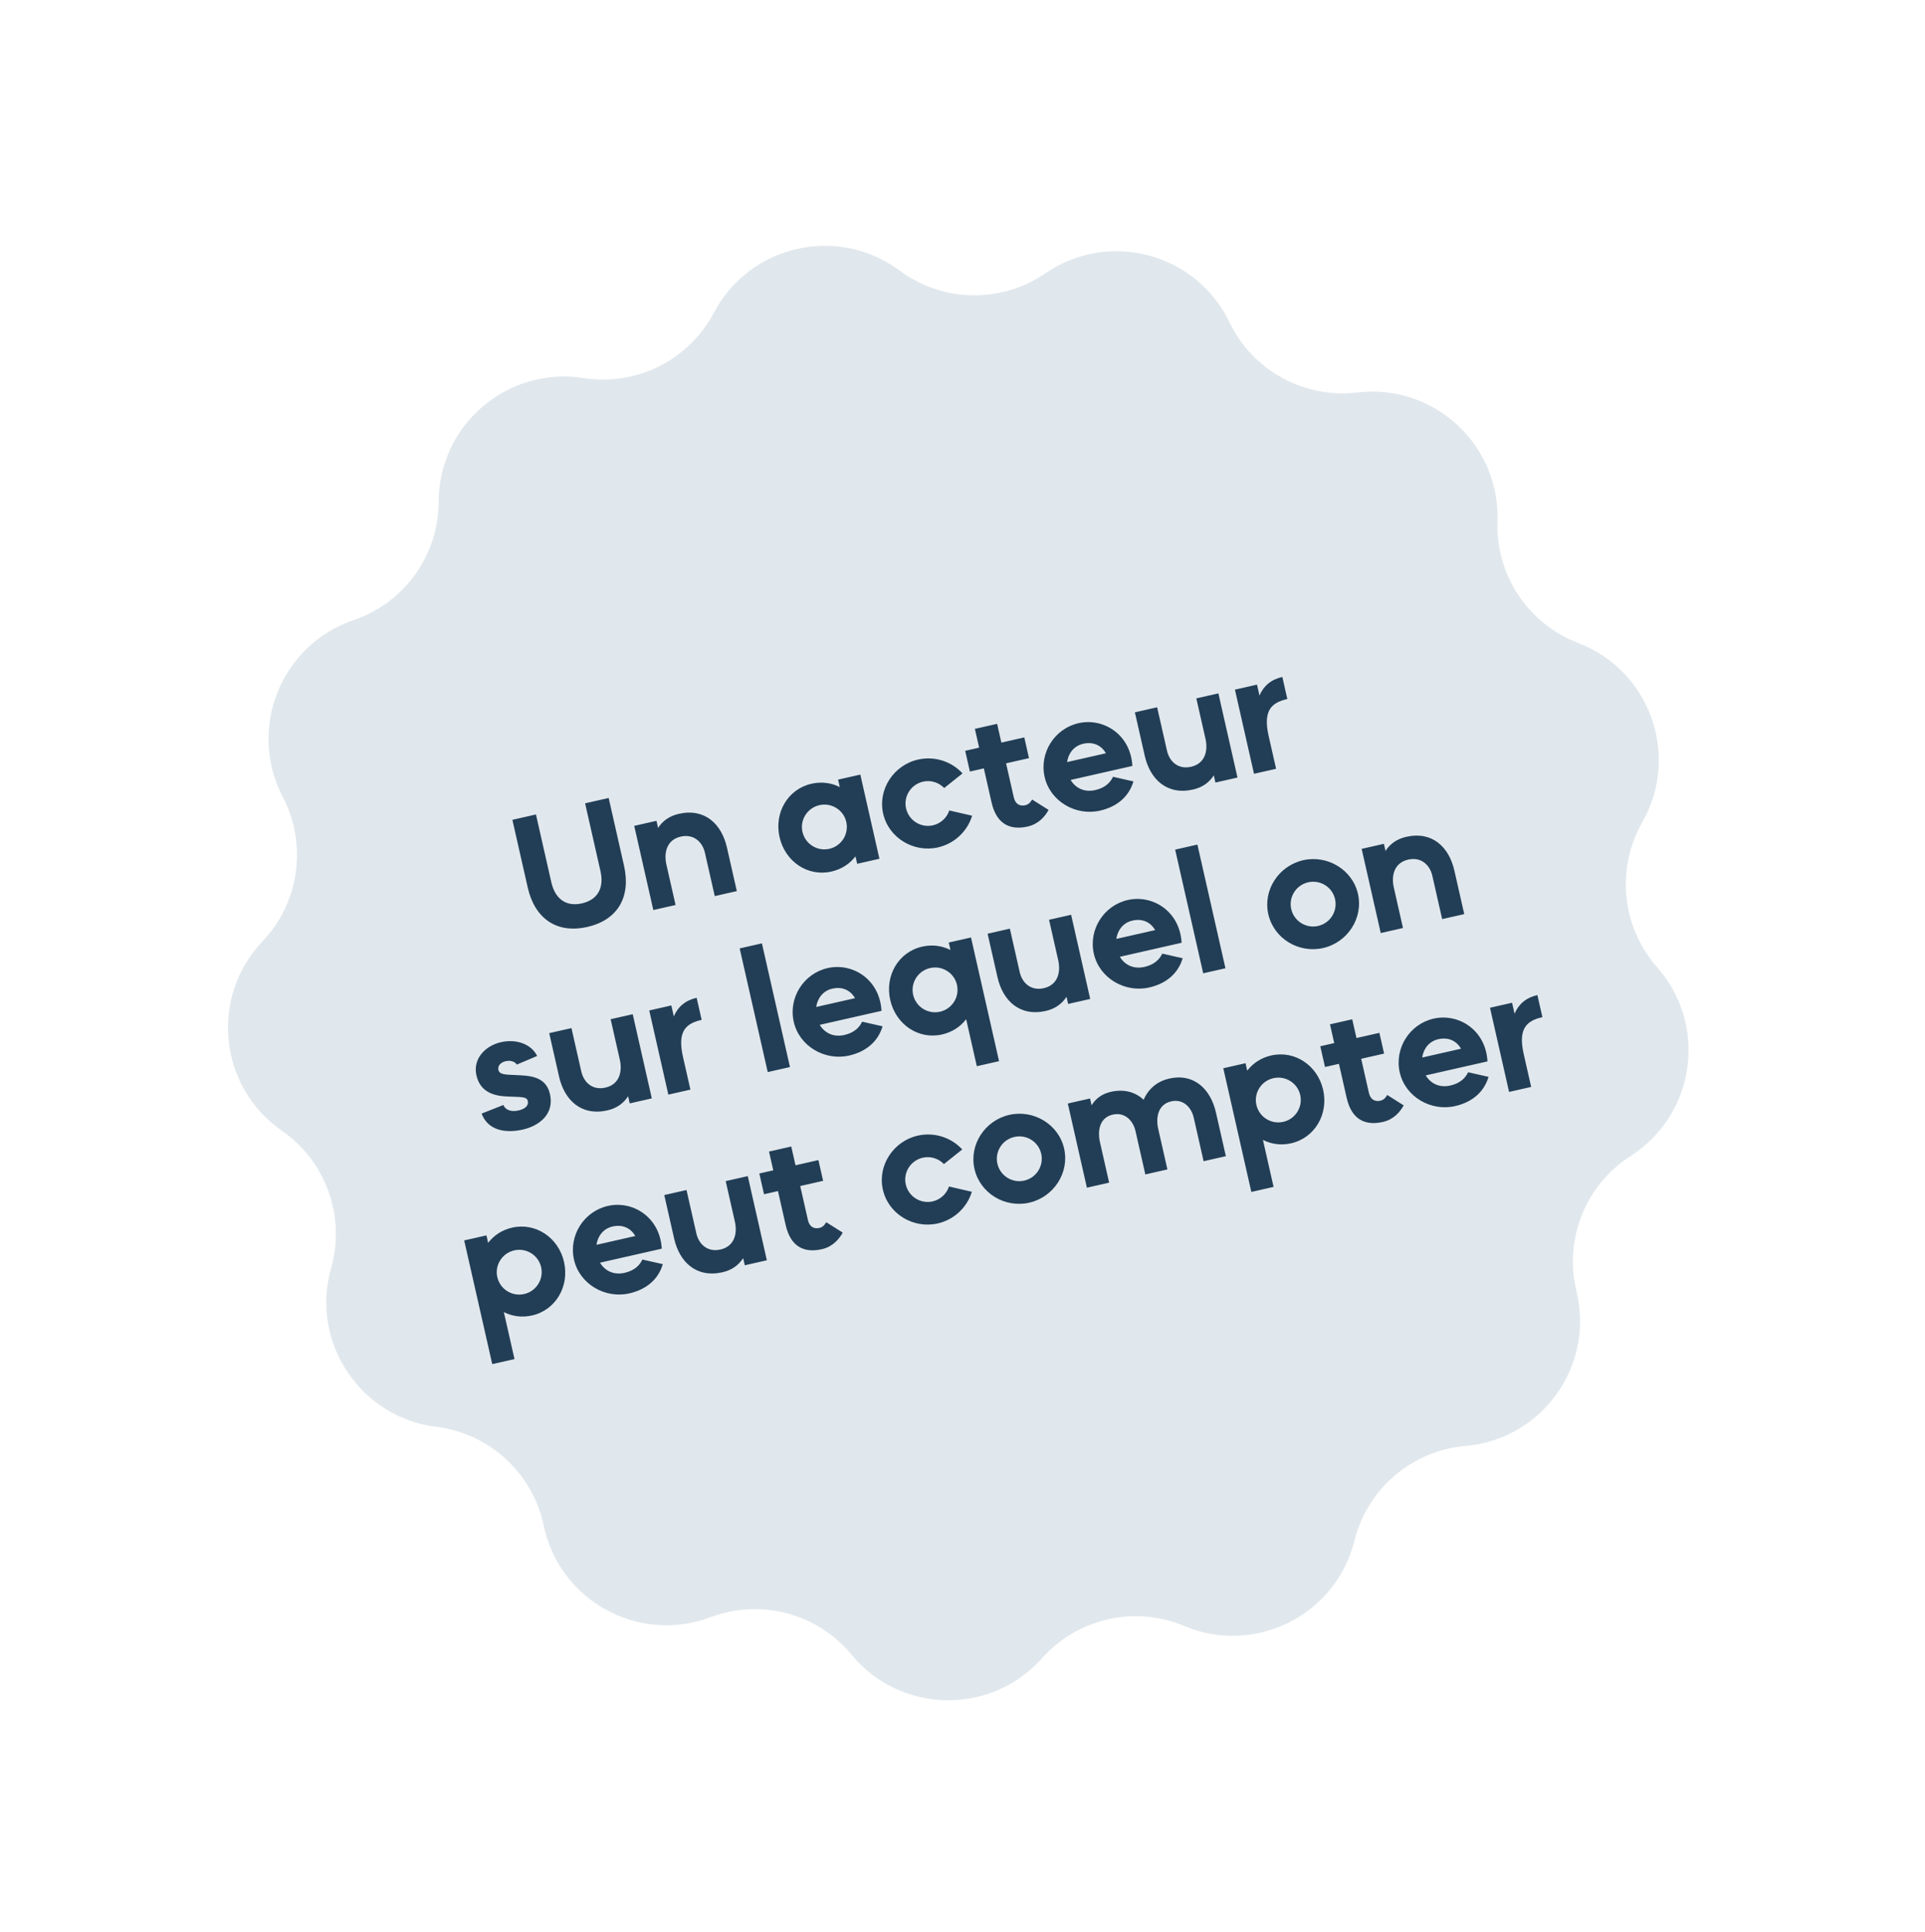 <svg width="294" height="295" viewBox="0 0 294 295" fill="none" xmlns="http://www.w3.org/2000/svg">
<g filter="url(#filter0_d_176_1647)">
<path d="M109.033 47.754C114.518 37.367 127.972 34.316 137.4 41.32C143.973 46.201 152.92 46.368 159.669 41.734C169.353 35.087 182.683 38.637 187.777 49.22C191.328 56.597 199.173 60.903 207.303 59.936C218.966 58.55 229.12 67.889 228.712 79.627C228.428 87.809 233.374 95.267 241.021 98.19C251.993 102.382 256.644 115.37 250.827 125.574C246.773 132.687 247.687 141.589 253.1 147.731C260.867 156.542 258.949 170.204 249.057 176.536C242.162 180.95 238.833 189.257 240.772 197.211C243.554 208.622 235.508 219.828 223.806 220.838C215.649 221.542 208.841 227.35 206.862 235.294C204.023 246.692 191.69 252.874 180.859 248.33C173.31 245.163 164.582 247.143 159.138 253.257C151.327 262.029 137.534 261.772 130.055 252.715C124.843 246.403 116.195 244.099 108.533 246.983C97.54 251.121 85.447 244.483 83.033 232.988C81.351 224.976 74.764 218.918 66.64 217.911C54.983 216.466 47.36 204.968 50.565 193.669C52.799 185.793 49.782 177.367 43.056 172.7C33.406 166.003 31.999 152.28 40.088 143.764C45.726 137.828 46.97 128.966 43.184 121.707C37.752 111.293 42.883 98.488 54.003 94.707C61.754 92.071 66.974 84.802 66.995 76.615C67.024 64.87 77.519 55.916 89.123 57.735C97.21 59.004 105.211 54.993 109.033 47.754Z" fill="#E1E8ED"/>
<path d="M89.696 141.564C84.954 142.639 81.658 140.214 80.6 135.549L78.254 125.204L81.854 124.387L84.201 134.732C84.764 137.217 86.394 138.527 88.879 137.963C91.364 137.4 92.27 135.515 91.706 133.03L89.36 122.685L92.96 121.868L95.307 132.213C96.365 136.879 94.438 140.489 89.696 141.564ZM99.78 138.983L96.864 126.128L100.262 125.357L100.509 126.448C101.176 125.39 102.227 124.618 103.673 124.291C107.653 123.388 110.211 125.847 111.027 129.447L112.534 136.091L109.162 136.856L107.655 130.212C107.298 128.64 105.984 127.312 103.981 127.766C101.851 128.25 101.355 130.175 101.78 132.051L103.178 138.213L99.78 138.983ZM126.972 133.109C123.346 133.932 119.903 131.567 119.058 127.839C118.218 124.137 120.303 120.518 123.929 119.696C125.501 119.34 126.991 119.561 128.257 120.207L127.999 119.066L131.396 118.296L134.312 131.151L130.914 131.922L130.656 130.781C129.792 131.91 128.544 132.753 126.972 133.109ZM122.557 127.046C122.977 128.897 124.812 130.053 126.663 129.634C128.514 129.214 129.671 127.378 129.251 125.527C128.837 123.702 127.001 122.545 125.15 122.965C123.299 123.385 122.143 125.22 122.557 127.046ZM143.251 129.417C139.549 130.257 135.726 127.978 134.88 124.251C134.041 120.549 136.506 116.843 140.208 116.004C142.769 115.423 145.342 116.306 147.006 118.115L144.206 120.349C143.405 119.518 142.19 119.1 140.973 119.376C139.122 119.796 137.966 121.631 138.38 123.457C138.799 125.308 140.635 126.465 142.486 126.045C143.703 125.769 144.618 124.868 144.983 123.772L148.472 124.58C147.752 126.93 145.812 128.836 143.251 129.417ZM156.964 126.227C154.251 126.842 152.185 125.844 151.438 122.548L150.259 117.35L148.129 117.833L147.41 114.664L149.54 114.181L148.89 111.315L152.288 110.545L152.937 113.41L156.437 112.616L157.155 115.786L153.656 116.579L154.835 121.777C155.054 122.741 155.688 123.184 156.6 122.977C157.184 122.844 157.497 122.347 157.629 122.104L160.148 123.692C159.603 124.695 158.612 125.853 156.964 126.227ZM167.989 123.806C164.287 124.646 160.389 122.384 159.543 118.657C158.703 114.955 161.068 111.273 164.719 110.444C168.497 109.588 172.673 112.133 172.945 116.977L163.513 119.116C164.28 120.382 165.628 121.036 167.276 120.662C168.721 120.334 169.558 119.558 169.989 118.634L173.108 119.339C172.427 121.626 170.652 123.202 167.989 123.806ZM162.974 116.386L168.907 115.04C168.251 113.909 167.055 113.221 165.432 113.589C163.987 113.916 163.16 115.09 162.974 116.386ZM182.215 120.579C178.235 121.482 175.652 119.029 174.835 115.428L173.328 108.785L176.726 108.014L178.233 114.658C178.589 116.23 179.878 117.564 181.907 117.103C184.037 116.62 184.533 114.695 184.108 112.819L182.71 106.657L186.082 105.892L188.998 118.748L185.626 119.513L185.379 118.422C184.687 119.486 183.661 120.252 182.215 120.579ZM191.522 118.175L188.606 105.32L191.979 104.555L192.358 106.228C192.984 104.753 194.121 103.776 195.846 103.384L196.611 106.757C194.227 107.297 192.864 108.46 193.756 112.39L194.895 117.41L191.522 118.175ZM79.841 172.511C77.203 173.109 74.514 172.652 73.555 170.07L76.883 168.756C77.103 169.372 77.886 169.888 79.179 169.595C80.219 169.359 80.766 168.835 80.611 168.15C80.45 167.44 79.571 167.56 77.334 167.454C75.418 167.355 73.343 166.786 72.762 164.225C72.187 161.689 74.136 159.701 76.494 159.166C78.852 158.631 81.143 159.445 82.036 161.268L78.923 162.588C78.772 162.275 78.144 161.858 77.231 162.065C76.445 162.243 75.985 162.801 76.118 163.384C76.278 164.094 77.003 164.116 78.806 164.187C80.721 164.286 83.358 164.274 83.996 167.089C84.675 170.081 82.452 171.918 79.841 172.511ZM92.767 169.579C88.786 170.482 86.203 168.028 85.387 164.428L83.88 157.784L87.278 157.014L88.784 163.657C89.141 165.229 90.43 166.563 92.458 166.103C94.588 165.62 95.085 163.694 94.659 161.818L93.262 155.656L96.634 154.891L99.55 167.747L96.177 168.512L95.93 167.422C95.238 168.485 94.212 169.251 92.767 169.579ZM102.074 167.174L99.158 154.319L102.53 153.554L102.91 155.228C103.535 153.753 104.673 152.775 106.397 152.384L107.162 155.756C104.779 156.297 103.416 157.459 104.307 161.389L105.446 166.41L102.074 167.174ZM117.253 163.732L112.968 144.842L116.366 144.071L120.65 162.961L117.253 163.732ZM129.674 161.208C125.972 162.047 122.073 159.786 121.227 156.058C120.388 152.356 122.752 148.674 126.403 147.846C130.181 146.989 134.358 149.534 134.63 154.378L125.197 156.518C125.964 157.783 127.312 158.437 128.961 158.064C130.406 157.736 131.243 156.959 131.673 156.035L134.792 156.741C134.111 159.028 132.336 160.604 129.674 161.208ZM124.658 153.787L130.591 152.442C129.935 151.311 128.739 150.622 127.116 150.99C125.671 151.318 124.844 152.492 124.658 153.787ZM147.559 155.658C146.695 156.787 145.446 157.63 143.874 157.987C140.248 158.809 136.806 156.444 135.961 152.717C135.121 149.015 137.206 145.396 140.832 144.573C142.404 144.217 143.894 144.439 145.16 145.085L144.902 143.944L148.299 143.173L152.584 162.063L149.186 162.834L147.559 155.658ZM139.46 151.923C139.88 153.774 141.715 154.931 143.566 154.511C145.417 154.091 146.574 152.256 146.154 150.405C145.74 148.579 143.904 147.422 142.053 147.842C140.202 148.262 139.046 150.097 139.46 151.923ZM159.722 154.392C155.742 155.295 153.159 152.842 152.342 149.241L150.835 142.598L154.233 141.827L155.74 148.47C156.097 150.043 157.386 151.376 159.414 150.916C161.544 150.433 162.04 148.508 161.615 146.631L160.217 140.47L163.59 139.705L166.505 152.561L163.133 153.325L162.886 152.235C162.194 153.298 161.168 154.064 159.722 154.392ZM175.508 150.812C171.806 151.652 167.907 149.39 167.061 145.663C166.222 141.961 168.586 138.279 172.237 137.45C176.015 136.594 180.192 139.139 180.464 143.983L171.031 146.122C171.798 147.388 173.146 148.042 174.794 147.668C176.24 147.34 177.077 146.564 177.507 145.64L180.626 146.345C179.945 148.632 178.17 150.208 175.508 150.812ZM170.492 143.392L176.425 142.046C175.769 140.915 174.573 140.226 172.95 140.595C171.505 140.922 170.678 142.096 170.492 143.392ZM183.762 148.646L179.478 129.756L182.876 128.986L187.16 147.876L183.762 148.646ZM202.075 144.786C198.348 145.632 194.55 143.347 193.705 139.62C192.865 135.918 195.305 132.218 199.033 131.373C202.735 130.533 206.557 132.812 207.397 136.514C208.243 140.241 205.777 143.946 202.075 144.786ZM197.204 138.826C197.624 140.677 199.459 141.834 201.31 141.414C203.161 140.994 204.318 139.159 203.898 137.308C203.484 135.482 201.649 134.325 199.798 134.745C197.947 135.165 196.79 137 197.204 138.826ZM210.876 142.497L207.961 129.641L211.358 128.87L211.606 129.961C212.272 128.903 213.324 128.131 214.769 127.804C218.75 126.901 221.307 129.36 222.124 132.961L223.631 139.604L220.258 140.369L218.751 133.725C218.395 132.153 217.08 130.825 215.077 131.279C212.947 131.763 212.451 133.688 212.877 135.564L214.274 141.726L210.876 142.497ZM75.18 208.331L70.895 189.44L74.293 188.67L74.552 189.811C75.416 188.682 76.664 187.839 78.211 187.488C81.837 186.666 85.304 189.025 86.144 192.727C86.99 196.454 84.879 200.079 81.253 200.901C79.706 201.252 78.216 201.03 76.95 200.384L78.578 207.56L75.18 208.331ZM75.951 195.039C76.371 196.89 78.206 198.047 80.057 197.627C81.908 197.207 83.065 195.372 82.645 193.521C82.231 191.695 80.396 190.538 78.545 190.958C76.694 191.378 75.537 193.213 75.951 195.039ZM96.112 197.531C92.41 198.371 88.511 196.109 87.666 192.382C86.826 188.68 89.191 184.998 92.842 184.17C96.62 183.313 100.796 185.858 101.068 190.702L91.636 192.841C92.403 194.107 93.751 194.761 95.399 194.387C96.844 194.059 97.681 193.283 98.112 192.359L101.231 193.064C100.55 195.351 98.775 196.927 96.112 197.531ZM91.097 190.111L97.03 188.765C96.374 187.634 95.178 186.946 93.555 187.314C92.11 187.641 91.283 188.815 91.097 190.111ZM110.338 194.304C106.357 195.207 103.775 192.754 102.958 189.153L101.451 182.51L104.849 181.739L106.356 188.383C106.712 189.955 108.001 191.289 110.03 190.829C112.16 190.345 112.656 188.42 112.231 186.544L110.833 180.382L114.205 179.617L117.121 192.473L113.749 193.238L113.502 192.147C112.81 193.211 111.784 193.977 110.338 194.304ZM125.523 190.78C122.81 191.396 120.744 190.398 119.996 187.102L118.817 181.904L116.687 182.387L115.969 179.217L118.099 178.734L117.449 175.869L120.846 175.098L121.496 177.964L124.995 177.17L125.714 180.339L122.215 181.133L123.394 186.331C123.613 187.295 124.246 187.737 125.159 187.53C125.742 187.398 126.056 186.9 126.187 186.657L128.707 188.245C128.162 189.249 127.171 190.407 125.523 190.78ZM143.207 186.849C139.505 187.689 135.682 185.41 134.837 181.683C133.997 177.981 136.463 174.276 140.165 173.436C142.726 172.855 145.299 173.738 146.962 175.547L144.163 177.781C143.361 176.95 142.147 176.532 140.93 176.808C139.079 177.228 137.922 179.063 138.336 180.889C138.756 182.74 140.591 183.897 142.442 183.477C143.659 183.201 144.575 182.3 144.939 181.204L148.429 182.013C147.709 184.362 145.768 186.268 143.207 186.849ZM157.198 183.676C153.47 184.522 149.673 182.237 148.827 178.51C147.988 174.808 150.428 171.108 154.155 170.263C157.857 169.423 161.68 171.702 162.52 175.404C163.365 179.131 160.9 182.836 157.198 183.676ZM152.327 177.716C152.746 179.567 154.582 180.724 156.433 180.304C158.284 179.884 159.44 178.049 159.02 176.198C158.606 174.372 156.771 173.215 154.92 173.635C153.069 174.055 151.912 175.89 152.327 177.716ZM165.999 181.387L163.083 168.531L166.481 167.76L166.717 168.8C167.338 167.779 168.319 167.05 169.638 166.751C171.717 166.28 173.434 166.797 174.657 167.959C175.381 166.328 176.687 165.152 178.563 164.727C182.367 163.864 184.898 166.329 185.715 169.93L187.222 176.573L183.824 177.344L182.317 170.7C181.961 169.128 180.723 167.783 178.872 168.203C176.919 168.645 176.474 170.559 176.899 172.436L178.297 178.597L174.924 179.362L173.417 172.719C173.061 171.147 171.797 169.807 169.946 170.227C167.994 170.67 167.574 172.578 167.999 174.454L169.397 180.616L165.999 181.387ZM191.114 182.035L186.83 163.145L190.227 162.374L190.486 163.515C191.35 162.386 192.598 161.543 194.145 161.193C197.771 160.37 201.239 162.73 202.078 166.432C202.924 170.159 200.813 173.783 197.187 174.606C195.641 174.957 194.151 174.735 192.884 174.089L194.512 181.265L191.114 182.035ZM191.885 168.743C192.305 170.594 194.14 171.751 195.991 171.331C197.842 170.911 198.999 169.076 198.579 167.225C198.165 165.4 196.33 164.243 194.479 164.663C192.628 165.083 191.471 166.918 191.885 168.743ZM211.198 171.348C208.485 171.963 206.419 170.966 205.672 167.669L204.493 162.471L202.363 162.954L201.644 159.785L203.774 159.302L203.124 156.437L206.522 155.666L207.172 158.531L210.671 157.738L211.39 160.907L207.891 161.701L209.069 166.899C209.288 167.862 209.922 168.305 210.834 168.098C211.418 167.966 211.731 167.468 211.863 167.225L214.383 168.813C213.837 169.816 212.847 170.974 211.198 171.348ZM222.224 168.927C218.522 169.767 214.623 167.505 213.777 163.778C212.938 160.076 215.302 156.394 218.953 155.566C222.731 154.709 226.907 157.254 227.18 162.098L217.747 164.237C218.514 165.503 219.862 166.157 221.51 165.783C222.956 165.455 223.793 164.679 224.223 163.755L227.342 164.46C226.661 166.748 224.886 168.323 222.224 168.927ZM217.208 161.507L223.141 160.161C222.485 159.03 221.289 158.342 219.666 158.71C218.221 159.038 217.394 160.212 217.208 161.507ZM230.478 166.762L227.563 153.906L230.935 153.141L231.315 154.815C231.94 153.34 233.078 152.362 234.802 151.971L235.567 155.343C233.183 155.884 231.821 157.046 232.712 160.976L233.851 165.997L230.478 166.762Z" fill="#223E56"/>
</g>
<defs>
<filter id="filter0_d_176_1647" x="-5" y="-4.099" width="303.124" height="303.124" filterUnits="userSpaceOnUse" color-interpolation-filters="sRGB">
<feFlood flood-opacity="0" result="BackgroundImageFix"/>
<feColorMatrix in="SourceAlpha" type="matrix" values="0 0 0 0 0 0 0 0 0 0 0 0 0 0 0 0 0 0 127 0" result="hardAlpha"/>
<feOffset/>
<feGaussianBlur stdDeviation="2.5"/>
<feComposite in2="hardAlpha" operator="out"/>
<feColorMatrix type="matrix" values="0 0 0 0 0 0 0 0 0 0 0 0 0 0 0 0 0 0 0.25 0"/>
<feBlend mode="normal" in2="BackgroundImageFix" result="effect1_dropShadow_176_1647"/>
<feBlend mode="normal" in="SourceGraphic" in2="effect1_dropShadow_176_1647" result="shape"/>
</filter>
</defs>
</svg>
